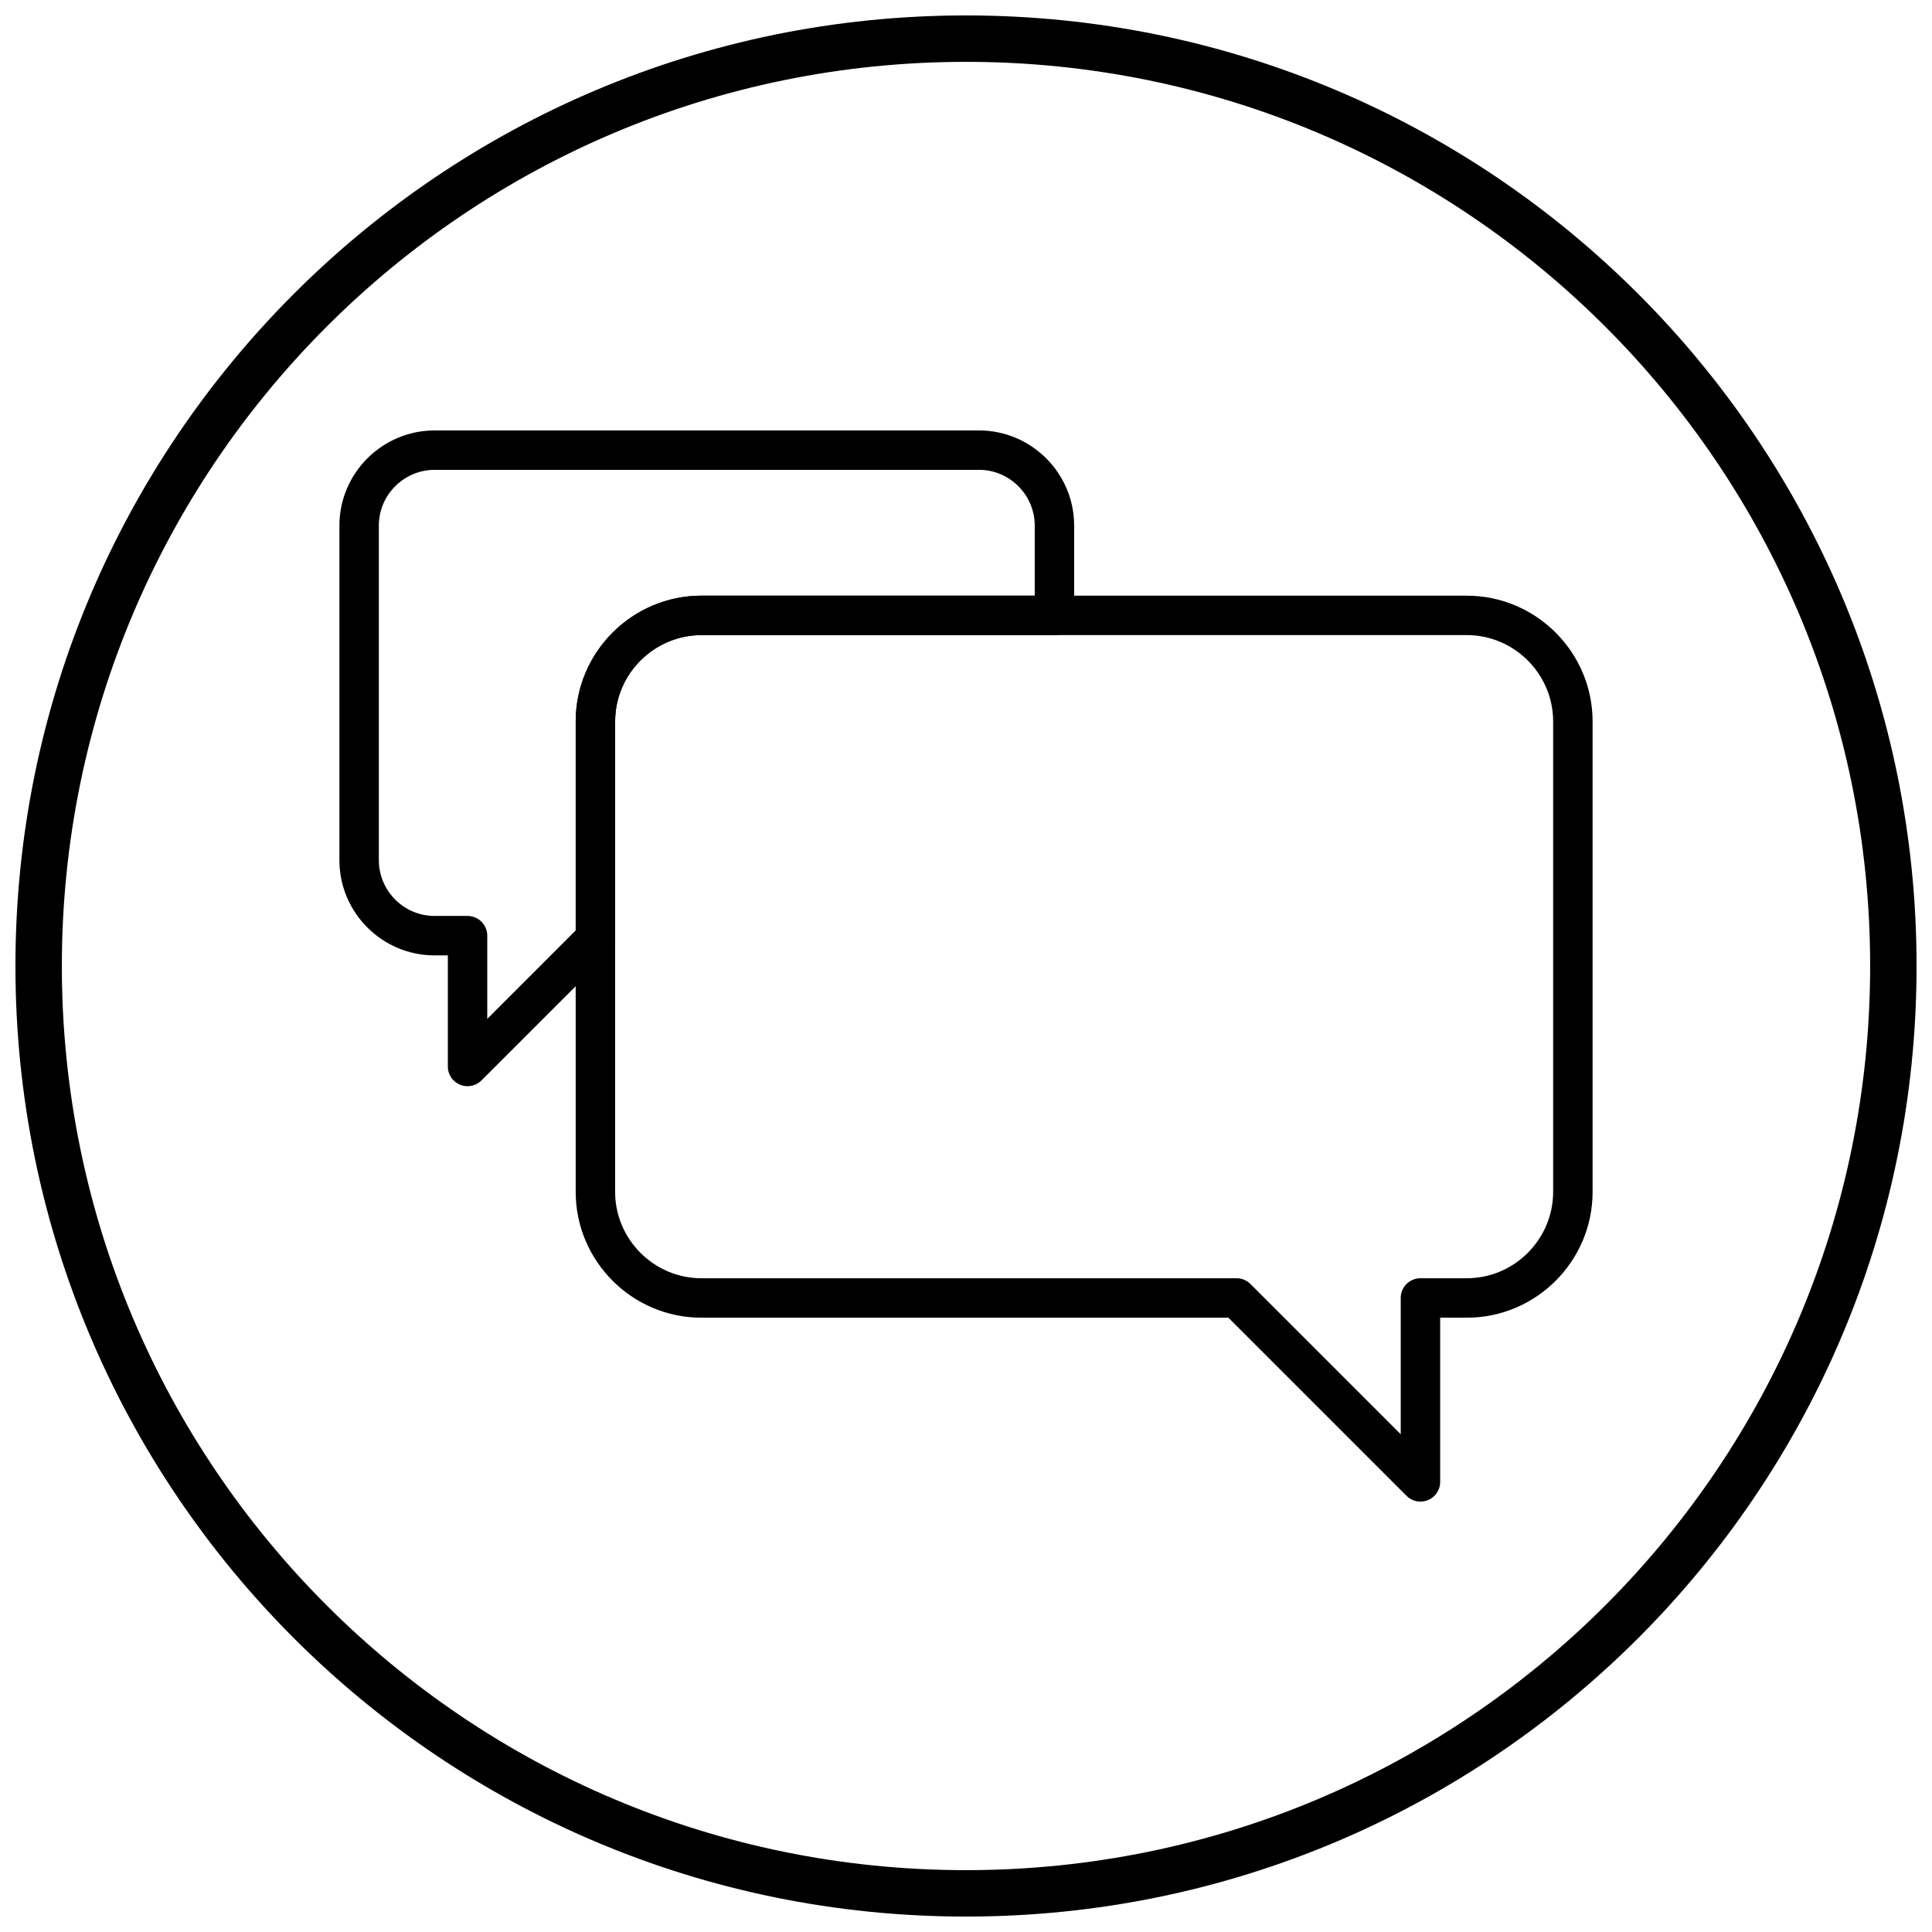 <?xml version="1.0" encoding="UTF-8"?>
<!-- Uploaded to: ICON Repo, www.svgrepo.com, Generator: ICON Repo Mixer Tools -->
<svg width="800px" height="800px" version="1.1" viewBox="144 144 512 512" xmlns="http://www.w3.org/2000/svg">
 <defs>
  <clipPath id="a">
   <path d="m148.09 148.09h503.81v503.81h-503.81z"/>
  </clipPath>
 </defs>
 <g clip-path="url(#a)">
  <path d="m400 148.09c139.12 0 251.91 112.78 251.91 251.91s-112.78 251.91-251.91 251.91-251.91-112.78-251.91-251.91 112.78-251.91 251.91-251.91zm0 12.301c132.33 0 239.61 107.27 239.61 239.61s-107.27 239.61-239.61 239.61-239.61-107.27-239.61-239.61 107.27-239.61 239.61-239.61z" fill-rule="evenodd"/>
 </g>
 <path d="m532.73 312.31h-202.84c-6.285 0-12.004 2.574-16.152 6.723s-6.723 9.867-6.723 16.152v124.69c0 6.285 2.574 12.004 6.723 16.152 4.148 4.148 9.867 6.723 16.152 6.723h141.81c1.453 0 2.769 0.594 3.715 1.551l39.793 39.793v-36.125c0-2.883 2.34-5.223 5.223-5.223h12.293c6.285 0 12.004-2.574 16.152-6.723 4.148-4.148 6.723-9.867 6.723-16.152v-124.69c0-6.285-2.574-12.004-6.723-16.152-4.148-4.148-9.867-6.723-16.152-6.723zm-202.84-10.445h202.84c9.168 0 17.5 3.746 23.539 9.785 6.035 6.035 9.785 14.367 9.785 23.539v124.69c0 9.168-3.746 17.5-9.785 23.539-6.035 6.035-14.367 9.785-23.539 9.785h-7.07v43.512c0 1.336-0.508 2.672-1.531 3.691-2.039 2.039-5.348 2.039-7.387 0l-47.203-47.203h-139.65c-9.168 0-17.5-3.746-23.539-9.785-6.035-6.035-9.785-14.367-9.785-23.539v-124.69c0-9.168 3.746-17.5 9.785-23.539 6.035-6.035 14.367-9.785 23.539-9.785z"/>
 <path d="m259.16 258.07h144.29c6.938 0 13.242 2.836 17.809 7.402s7.402 10.871 7.402 17.809v23.805c0 2.883-2.34 5.223-5.223 5.223h-93.543c-6.285 0-12.004 2.574-16.152 6.723-4.148 4.148-6.723 9.867-6.723 16.152v57.555c0 1.453-0.594 2.769-1.551 3.715l-33.867 33.867c-2.039 2.039-5.348 2.039-7.387 0-1.02-1.02-1.531-2.356-1.531-3.691v-29.441h-3.523c-6.938 0-13.242-2.836-17.809-7.402s-7.402-10.871-7.402-17.809v-88.695c0-6.938 2.836-13.242 7.402-17.809s10.871-7.402 17.809-7.402zm144.29 10.445h-144.29c-4.055 0-7.746 1.664-10.422 4.34-2.68 2.68-4.34 6.367-4.34 10.422v88.695c0 4.055 1.664 7.746 4.34 10.422 2.68 2.68 6.367 4.34 10.422 4.34h8.746c2.883 0 5.223 2.34 5.223 5.223v22.055l23.441-23.441v-55.395c0-9.168 3.746-17.5 9.785-23.539 6.035-6.035 14.367-9.785 23.539-9.785h88.32v-18.582c0-4.055-1.664-7.746-4.34-10.422-2.68-2.68-6.367-4.34-10.422-4.34z"/>
</svg>